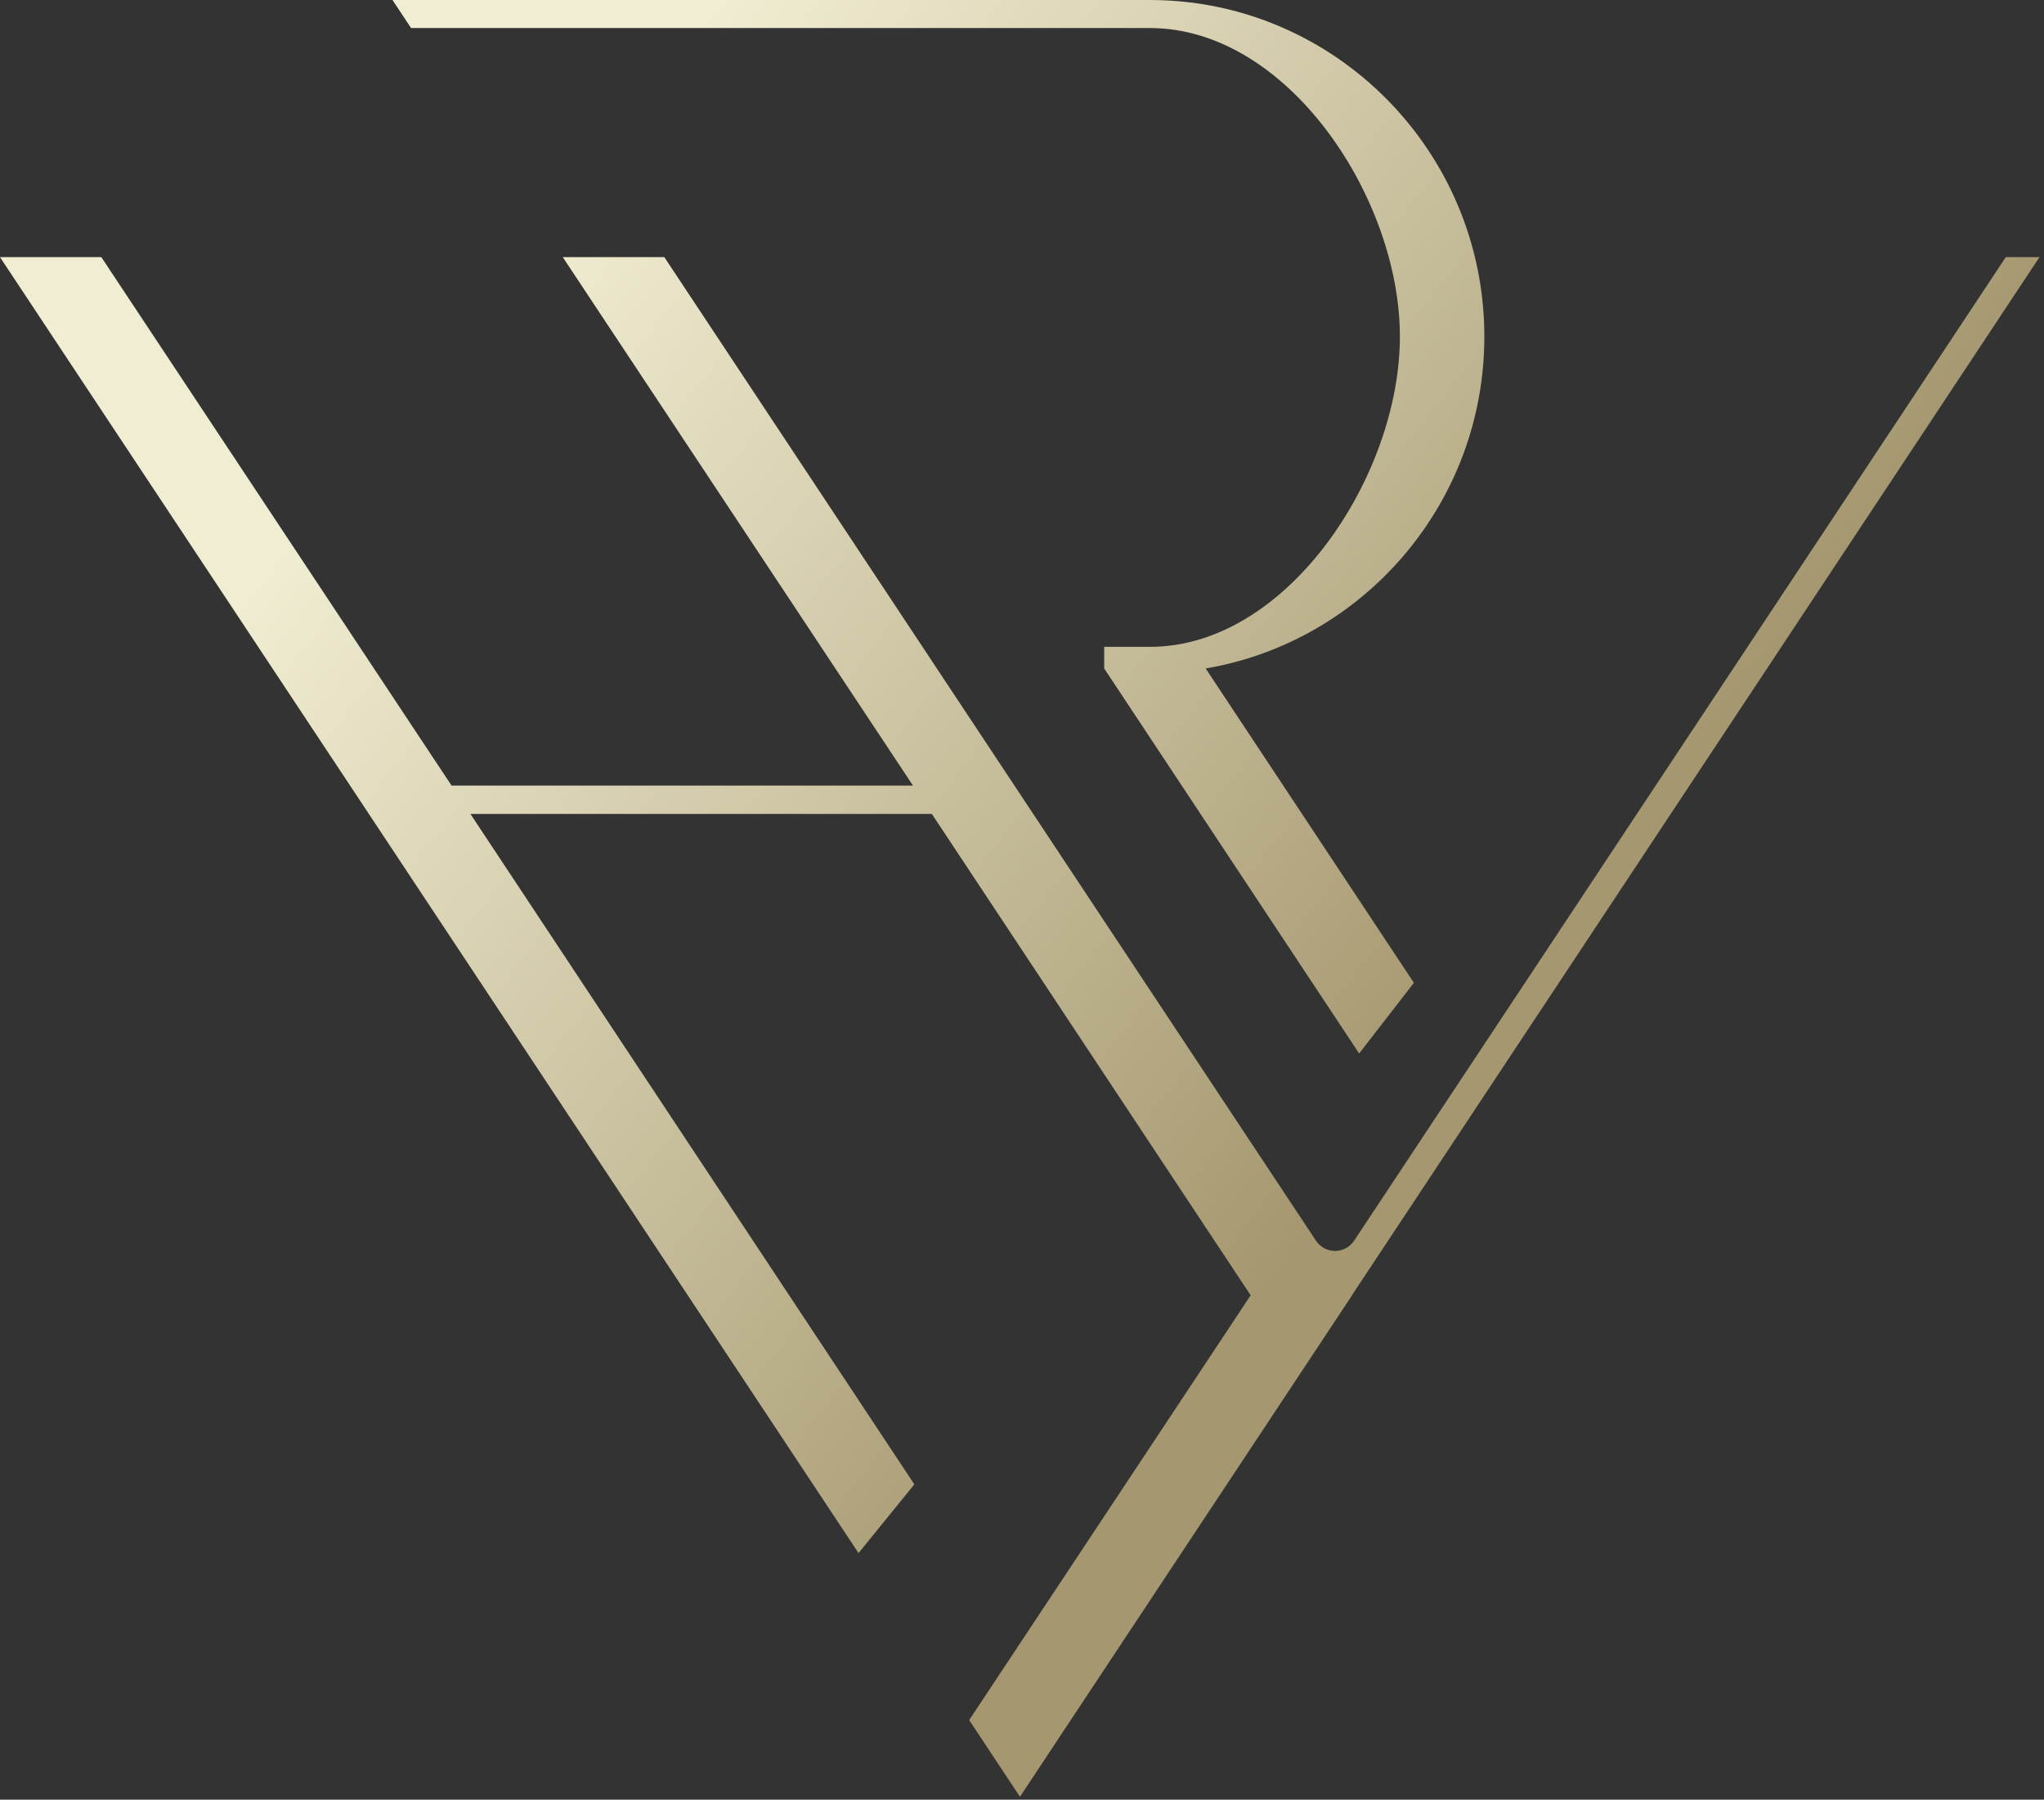 <svg width="167" height="147" viewBox="0 0 167 147" fill="none" xmlns="http://www.w3.org/2000/svg">
<rect x="0" y="0" width="167" height="147" fill="#333333" stroke="none"/>
<path d="M166.635 20.997L110.466 105.783V105.802L83.334 146.762L79.185 140.5L102.181 105.802L76.135 66.485H38.435L74.704 121.244L70.145 126.858L0 21.004H8.279L36.894 64.168H74.593L45.979 21.004H54.277L107.513 101.333C108.255 102.459 109.9 102.459 110.641 101.333L163.878 21.004H166.629L166.635 20.997Z" fill="url(#paint0_linear_4006_1330)"/>
<path d="M98.507 54.602L115.519 80.278L111.045 86.049L90.215 54.602V52.836H93.948C105.211 52.836 114.375 38.827 114.375 27.494C114.375 16.162 105.211 2.29 93.948 2.29H33.584L32.068 0H93.948C109.009 0 121.275 12.327 121.275 27.494C121.275 41.097 111.409 52.417 98.5 54.602H98.507Z" fill="url(#paint1_linear_4006_1330)"/>
<defs>
<linearGradient id="paint0_linear_4006_1330" x1="43.989" y1="18.681" x2="122.4" y2="81.028" gradientUnits="userSpaceOnUse">
<stop stop-color="#F1EDD2"/>
<stop offset="1" stop-color="#A59870"/>
</linearGradient>
<linearGradient id="paint1_linear_4006_1330" x1="56.885" y1="2.46" x2="135.296" y2="64.808" gradientUnits="userSpaceOnUse">
<stop stop-color="#F1EDD2"/>
<stop offset="1" stop-color="#A59870"/>
</linearGradient>
</defs>
</svg>
